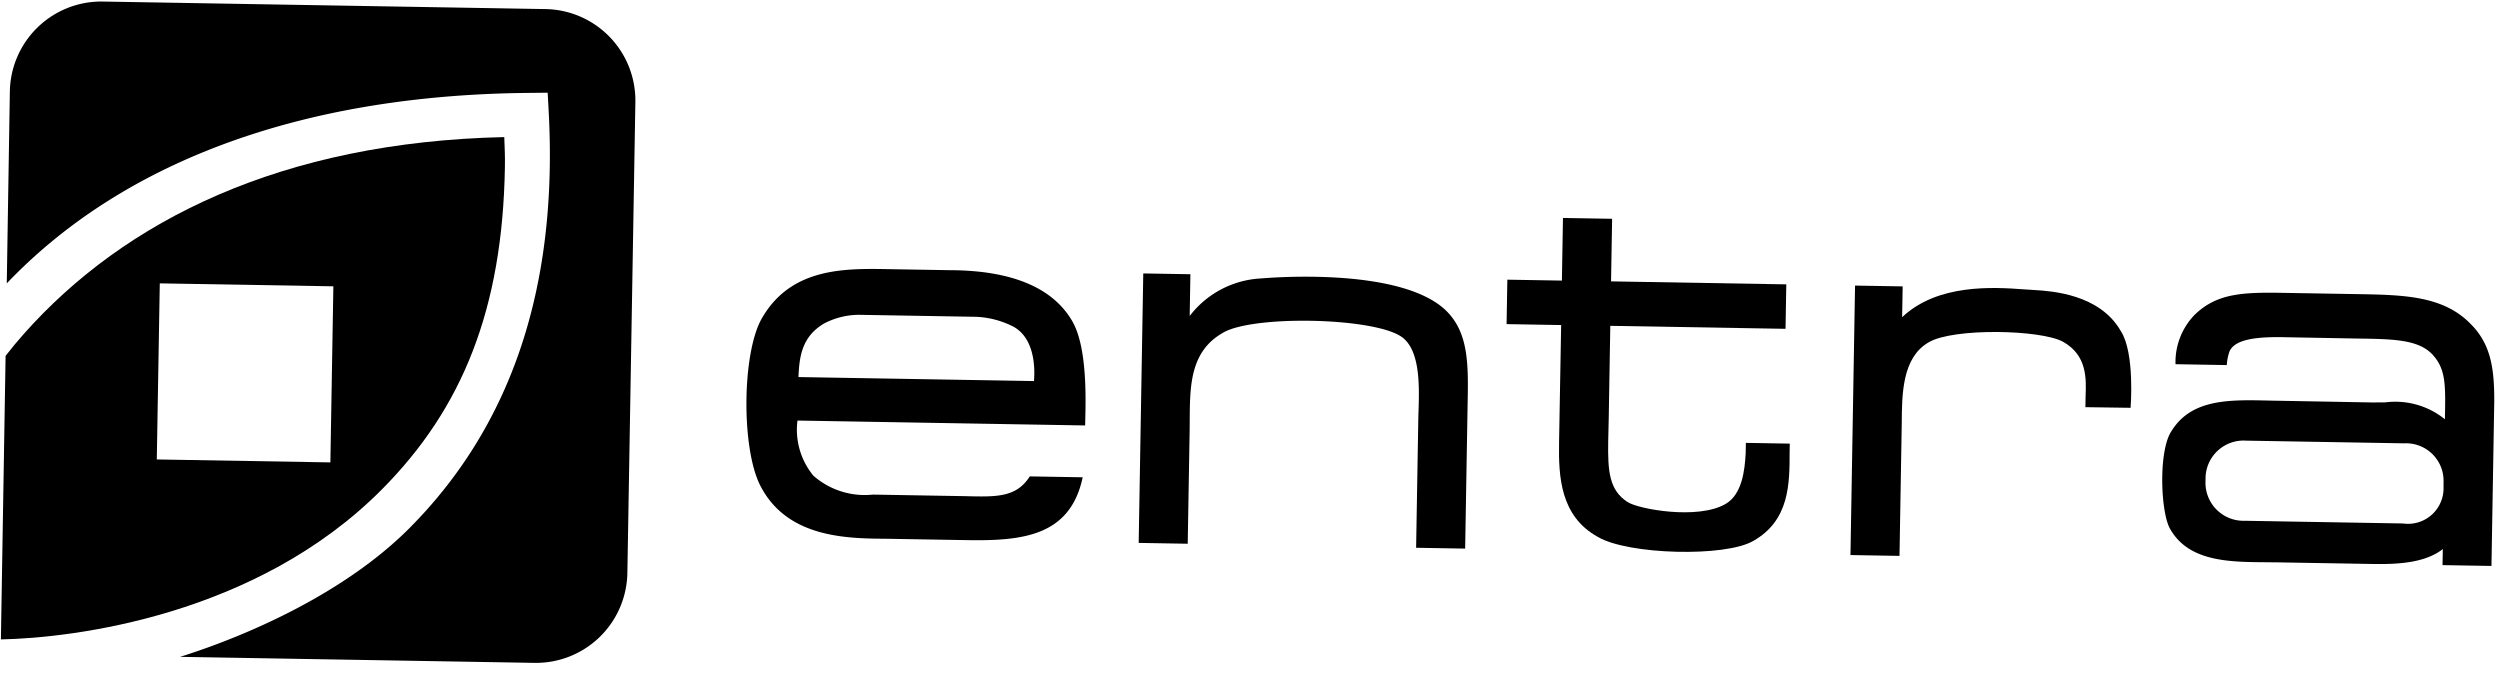 <svg xmlns="http://www.w3.org/2000/svg" xmlns:xlink="http://www.w3.org/1999/xlink" width="151.222" height="42.174" viewBox="0 0 151.222 42.174">
  <defs>
    <clipPath id="clip-path">
      <rect id="Rectangle_854" data-name="Rectangle 854" width="150.554" height="39.552"/>
    </clipPath>
  </defs>
  <g id="entra" transform="matrix(1, 0.017, -0.017, 1, 0.69, 0)" clip-path="url(#clip-path)">
    <path id="Path_7313" data-name="Path 7313" d="M12.127,0H8.467C5.846,0,2.6-.008.878,3.052-.331,5.14-.28,11.071.961,13.286,2.643,16.357,6.23,16.33,8.6,16.306h4.861c3.4,0,6.26-.355,6.951-3.919h-3.2c-.787,1.292-2,1.278-3.86,1.262H7.747a4.7,4.7,0,0,1-3.62-1.081,4.366,4.366,0,0,1-1.02-3.318h17.4s.005-.663.005-.9c0-1.874-.136-4.195-.924-5.449C18.353.915,15.841-.059,12.127,0Zm3.932,3.344c1.53.8,1.311,3.1,1.311,3.274H3.121c.035-1.154.12-2.435,1.511-3.274a4.593,4.593,0,0,1,2.09-.552h7.087a5.453,5.453,0,0,1,2.248.552Z" transform="translate(44.86 15.374)"/>
    <path id="Path_7314" data-name="Path 7314" d="M2.648,0H0v16.3H2.966V9.4L2.96,8.764c-.021-2.015-.043-4.1,1.917-5.254,1.743-1.091,8.857-1.091,10.713,0,1.247.707,1.215,3.011,1.2,4.39l-.008.417v7.992h2.966V7.664c.008-2.478.011-4.436-1.447-5.771C15.392-.729,7.218.176,7.136.181A5.8,5.8,0,0,0,2.851,2.527V0H2.645" transform="translate(68.726 15.371)"/>
    <path id="Path_7315" data-name="Path 7315" d="M6.062,0H3.3V3.789H0V6.478H3.3c0,.387-.005,6.952-.005,7.117,0,2.055.155,4.447,2.443,5.657,1.847,1.051,7.731,1.1,9.4.084,2.181-1.284,2.138-3.5,2.109-5.414v-.509H14.591v.615c-.037,1.015-.163,2.494-1.164,3.1-1.658,1-5.259.406-5.929-.016-1.124-.7-1.233-1.844-1.233-3.67,0-.206.008-1.4.008-1.4V6.475h10.6V3.786H6.273V0H6.068" transform="translate(90.749 11.585)"/>
    <path id="Path_7316" data-name="Path 7316" d="M2.88,1.866V0H0V16.3H2.966V8.265c-.019-1.763-.04-3.957,1.54-4.907,1.458-.91,6.788-.891,8.134-.171,1.479.8,1.436,2.221,1.415,3.282v.647l2.733-.008s.214-3.3-.661-4.615C14.815.257,11.871.133,10.9.087L10.211.054C8.345-.051,4.984-.2,2.88,1.863" transform="translate(111.781 15.374)"/>
    <path id="Path_7317" data-name="Path 7317" d="M18.612,1.812C16.907-.005,14.43,0,11.561,0H7.2C4.71,0,3.114.073,1.775,1.435a4.113,4.113,0,0,0-1.09,2.99h3.1a3.087,3.087,0,0,1,.11-.693c.208-.91,1.738-1.067,3.532-1.051l4.253.005c2.133-.005,3.671-.011,4.543.9.745.785.809,1.66.809,3.277v.615a4.771,4.771,0,0,0-3.62-.961l-.774.019L6.429,6.529C3.992,6.513,1.692,6.491.511,8.471c-.78,1.205-.577,4.88,0,5.89,1.148,2,3.636,1.969,5.83,1.947l.73-.005h5.744c1.452,0,3.158-.1,4.223-.975V16.3H20V7.669c.014-2.556.019-4.4-1.384-5.858Zm-1.594,9.752A2.149,2.149,0,0,1,14.6,13.822H5.033a2.3,2.3,0,0,1-2.415-2.259v-.333A2.3,2.3,0,0,1,5.033,8.975H14.6a2.268,2.268,0,0,1,2.415,2.256Z" transform="translate(130.556 15.374)"/>
    <path id="Path_7318" data-name="Path 7318" d="M32.362,0H5.478A5.532,5.532,0,0,0,0,5.554L.011,17.142c6.66-7.233,17.226-11.7,31.425-12.057l1.089-.03.077,1.1c.779,10.9-2.077,19.22-7.979,25.362-3.753,3.905-9.458,6.6-13.748,8.03H32.362A5.531,5.531,0,0,0,37.837,34V5.554A5.531,5.531,0,0,0,32.362,0Z" transform="translate(0 0)"/>
    <path id="Path_7319" data-name="Path 7319" d="M29.935,0C16.5.528,7.074,5.406,1.068,12.409Q.5,13.071,0,13.744L.008,30.894c4.338-.16,15.419-1.674,22.9-9.479C27.69,16.43,30,10.391,30,1.836c0-.78-.029-1.029-.069-1.836ZM9.25,9.2h10.5V19.851H9.25Z" transform="translate(0.014 7.783)"/>
  </g>
</svg>
